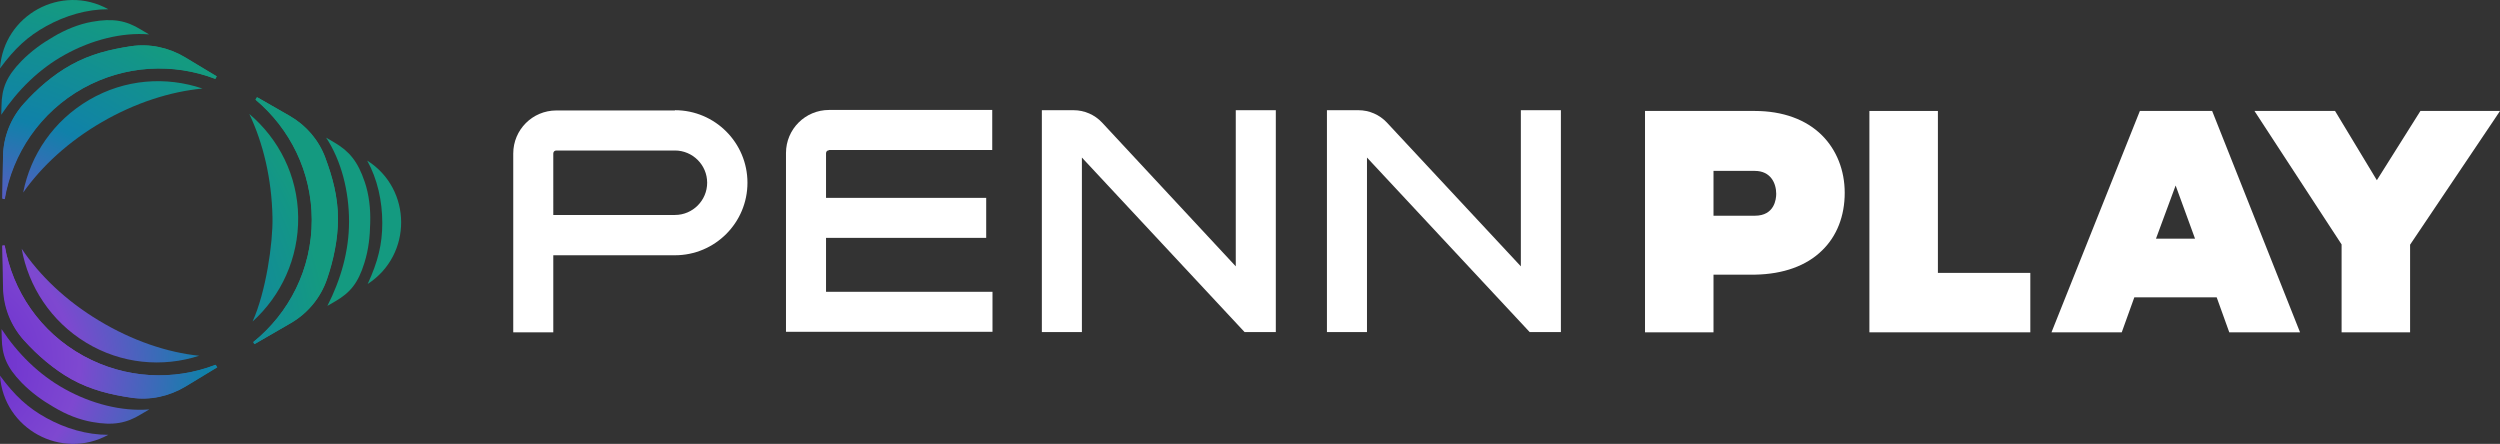 <svg xmlns="http://www.w3.org/2000/svg" xmlns:xlink="http://www.w3.org/1999/xlink" version="1.1" id="Layer_1" x="0px" y="0px" style="enable-background:new 0 0 1105.8 257.3;" xml:space="preserve" viewBox="56.6 40.84 992.7 176.26">
<rect x="56.6" y="40.84" width="992.7" height="176.26" fill="#333333" stroke="none"/>
<style type="text/css">
	.st0{fill:#FFFFFF;}
	.st1{fill:url(#SVGID_1_);}
	.st2{fill:url(#SVGID_00000122685560494665346800000000847378590271185798_);}
	.st3{fill:url(#SVGID_00000067950494674694636410000016262496577891613579_);}
	.st4{fill:url(#SVGID_00000154403257499498715380000014452903196738652089_);}
	.st5{fill:url(#SVGID_00000109012132789163861790000005658961904620280251_);}
	.st6{fill:url(#SVGID_00000029767768987906603500000007094975395092450951_);}
	.st7{fill:url(#SVGID_00000031165667965363914830000018074019919597175725_);}
	.st8{fill:url(#SVGID_00000075138366662278859420000001638420024555431345_);}
	.st9{fill:url(#SVGID_00000179610552553512006630000003532193451225388222_);}
	.st10{fill:url(#SVGID_00000089550317482591985550000013255276420815216522_);}
	.st11{fill:url(#SVGID_00000116221519006797708080000007749827929546768314_);}
	.st12{fill:url(#SVGID_00000088829128197813164660000015012564578949991313_);}
	.st13{fill:url(#SVGID_00000175313115360563850340000007375516031741303431_);}
	.st14{fill:url(#SVGID_00000114038457097162134000000005467087553702253984_);}
	.st15{fill:url(#SVGID_00000111910124531858045440000017364567371714650033_);}
	.st16{fill:#151325;}
	.st17{fill:url(#SVGID_00000137841182674220842390000004985598536789823676_);}
	.st18{fill:url(#SVGID_00000109739900982330070650000002033896170601657248_);}
	.st19{fill:url(#SVGID_00000158713938440520570120000017875450686851959453_);}
	.st20{fill:url(#SVGID_00000156578586782193222040000009202882930157131910_);}
	.st21{fill:url(#SVGID_00000145740648818688279420000007876218899420060317_);}
	.st22{fill:url(#SVGID_00000137818728141452654540000006113217843608681359_);}
	.st23{fill:url(#SVGID_00000148656220709850784090000013387583757229195164_);}
	.st24{fill:url(#SVGID_00000036965906230484454060000009449488630931096227_);}
	.st25{fill:url(#SVGID_00000099654575815782875880000007486530553139595429_);}
	.st26{fill:url(#SVGID_00000153696660796986510410000000433753758350998918_);}
	.st27{fill:url(#SVGID_00000110434310120898023150000004063379134142652320_);}
	.st28{fill:url(#SVGID_00000039132015785558756400000011723464516233556878_);}
	.st29{fill:url(#SVGID_00000095316222289640434290000011741538071500602810_);}
	.st30{fill:url(#SVGID_00000041977929978273303710000002240072003895191688_);}
	.st31{fill:url(#SVGID_00000085966609930587820080000010271633076409780864_);}
</style>
<g>
	<path class="st0" d="M385.8,100.5c-0.7,0-1.2,0.5-1.2,1.2v17.7h63.6v15.9h-63.6v21.4h66.1v15.9h-82v-71c0-9.5,7.7-17.1,17.1-17.1   h64.8v15.9H385.8z"/>
	<path class="st0" d="M547.3,146.6v-62h15.9v88.1h-12.4l-64.6-69.3v69.3h-15.9V84.6h12.6c4.3,0,8.4,1.8,11.3,4.9L547.3,146.6z"/>
	<path class="st0" d="M660.5,146.6v-62h15.9v88.1h-12.4l-64.6-69.3v69.3h-15.9V84.6H596c4.3,0,8.4,1.8,11.3,4.9L660.5,146.6z"/>
	<path class="st0" d="M324.6,84.6c15.9,0,28.8,12.9,28.8,28.8c0,15.9-12.9,28.8-28.8,28.8h-48.3v30.6h-15.9v-71   c0-9.5,7.7-17.1,17.1-17.1H324.6z M276.3,126.2h48.3c7.1,0,12.8-5.8,12.8-12.8c0-7.1-5.8-12.8-12.8-12.8h-47.1   c-0.7,0-1.2,0.5-1.2,1.2V126.2z"/>
	<g>
		<path class="st0" d="M753.4,84.9h-43.6v87.9H737v-22.9h16.5c11.2-0.2,20.4-3.5,26.6-9.6c5.9-5.7,9-13.7,9-22.9    c0-8.9-3.2-17-9-22.8C773.8,88.3,764.5,84.9,753.4,84.9z M737,108.7h16.4c6.3,0,8.5,4.9,8.5,9.1c0,2-0.6,8.7-8.5,8.7H737V108.7z"/>
		<polygon class="st0" points="826.1,84.9 798.9,84.9 798.9,172.8 862.8,172.8 862.8,149.2 826.1,149.2   "/>
		<path class="st0" d="M906.3,84.9l-35.1,87.9h27.9l5-13.9h32.7l5,13.9h28.1l-34.9-87.9H906.3z M928.2,135.6h-15.5l7.8-21.1    L928.2,135.6z"/>
		<polygon class="st0" points="1017.7,84.9 1000.4,112.4 983.8,84.9 954.2,84.9 951.8,84.9 986.4,137.9 986.4,172.8 1013.6,172.8     1013.6,138 1046.9,88.5 1049.3,84.9 1047.2,84.9   "/>
	</g>
	<g>
		<g>
			<g>
				<g>
					<radialGradient id="SVGID_1_" cx="38.337" cy="184.971" r="149.744" gradientUnits="userSpaceOnUse">
						<stop offset="0" style="stop-color:#6929CF"/>
						<stop offset="0.333" style="stop-color:#7E48D0"/>
						<stop offset="0.666" style="stop-color:#1081A9"/>
						<stop offset="1" style="stop-color:#149A80"/>
					</radialGradient>
					<path class="st1" d="M195.2,128.8c0,11.8-3.3,23.1-8.6,33.5l3.1-1.8c5.9-3.4,9.1-7.2,11.6-15.3c1.7-5.4,2.2-10.6,2.3-15.8       c0.2-5.6-0.5-11.5-2.2-16.4c-2.7-8-6.1-12.1-11.9-15.5l-3.4-2C192.1,104.6,195.2,116.7,195.2,128.8z"/>
					
						<radialGradient id="SVGID_00000070822345329805567520000007254679800597590674_" cx="38.337" cy="184.971" r="149.744" gradientUnits="userSpaceOnUse">
						<stop offset="0" style="stop-color:#6929CF"/>
						<stop offset="0.333" style="stop-color:#7E48D0"/>
						<stop offset="0.666" style="stop-color:#1081A9"/>
						<stop offset="1" style="stop-color:#149A80"/>
					</radialGradient>
					<path style="fill:url(#SVGID_00000070822345329805567520000007254679800597590674_);" d="M171.7,86.9l-12.9-7.4l-0.6,1       c13.6,11.4,22.2,28.5,22.2,47.7c0,19.6-9.1,37.1-23.3,48.5l0.5,0.8l14.4-8.3c6.8-3.9,12-10.2,14.5-17.6       c2.5-7.2,4.3-15.6,4.3-23.7c0-8.8-2.1-16.6-5-24.4C183.2,96.5,178.1,90.6,171.7,86.9z"/>
					
						<radialGradient id="SVGID_00000108285313736878168830000013778821943758087568_" cx="38.337" cy="184.971" r="149.744" gradientUnits="userSpaceOnUse">
						<stop offset="0" style="stop-color:#6929CF"/>
						<stop offset="0.333" style="stop-color:#7E48D0"/>
						<stop offset="0.666" style="stop-color:#1081A9"/>
						<stop offset="1" style="stop-color:#149A80"/>
					</radialGradient>
					<path style="fill:url(#SVGID_00000108285313736878168830000013778821943758087568_);" d="M202.4,104.6c4.1,7.4,6,16.1,6,24.8       c0,8.4-1.7,15.3-5.8,24.2C220.4,142.1,220.3,115.9,202.4,104.6z"/>
				</g>
				
					<radialGradient id="SVGID_00000134957076925780835870000015495495292844285861_" cx="38.337" cy="184.971" r="149.744" gradientUnits="userSpaceOnUse">
					<stop offset="0" style="stop-color:#6929CF"/>
					<stop offset="0.333" style="stop-color:#7E48D0"/>
					<stop offset="0.666" style="stop-color:#1081A9"/>
					<stop offset="1" style="stop-color:#149A80"/>
				</radialGradient>
				<path style="fill:url(#SVGID_00000134957076925780835870000015495495292844285861_);" d="M82.3,195.3      c-10.3-5.7-18.7-14.1-25.1-23.8l0.1,3.6c0.1,6.8,1.9,11.5,7.8,17.6c3.9,4,8.2,7.1,12.7,9.7c5.3,3.2,10.4,5.1,15.4,6      c8.3,1.5,13.6,0.5,19.3-3l3.4-2C105,204.3,92.9,201.2,82.3,195.3z"/>
				
					<radialGradient id="SVGID_00000019645062671499265150000016119025924060904107_" cx="38.337" cy="184.971" r="149.744" gradientUnits="userSpaceOnUse">
					<stop offset="0" style="stop-color:#6929CF"/>
					<stop offset="0.333" style="stop-color:#7E48D0"/>
					<stop offset="0.666" style="stop-color:#1081A9"/>
					<stop offset="1" style="stop-color:#149A80"/>
				</radialGradient>
				<path style="fill:url(#SVGID_00000019645062671499265150000016119025924060904107_);" d="M130,194.4l12.7-7.7l-0.6-1      c-16.6,6.4-35.7,5.6-52.5-3.6c-17.2-9.5-28.1-25.9-31.2-43.9l-0.9,0.1l0.3,16.6c0.1,7.9,3.1,15.4,8.4,21.2      c5.1,5.7,11.6,11.3,18.6,15.2c7.7,4.3,15.6,6.2,23.8,7.4C116.1,199.8,123.6,198.2,130,194.4z"/>
				
					<radialGradient id="SVGID_00000076578510932875521990000013874684336045345157_" cx="38.337" cy="184.971" r="149.744" gradientUnits="userSpaceOnUse">
					<stop offset="0" style="stop-color:#6929CF"/>
					<stop offset="0.333" style="stop-color:#7E48D0"/>
					<stop offset="0.666" style="stop-color:#1081A9"/>
					<stop offset="1" style="stop-color:#149A80"/>
				</radialGradient>
				<path style="fill:url(#SVGID_00000076578510932875521990000013874684336045345157_);" d="M99.6,213.5c-8.5,0-17-2.5-24.6-6.7      c-7.3-4-12.6-8.9-18.4-16.8C58,211.1,81,223.7,99.6,213.5z"/>
				
					<radialGradient id="SVGID_00000155861529232864563340000007482197400913256639_" cx="38.337" cy="184.971" r="149.744" gradientUnits="userSpaceOnUse">
					<stop offset="0" style="stop-color:#6929CF"/>
					<stop offset="0.333" style="stop-color:#7E48D0"/>
					<stop offset="0.666" style="stop-color:#1081A9"/>
					<stop offset="1" style="stop-color:#149A80"/>
				</radialGradient>
				<path style="fill:url(#SVGID_00000155861529232864563340000007482197400913256639_);" d="M82.3,62.6      C72,68.3,63.6,76.7,57.1,86.4l0.1-3.6c0.1-6.8,1.9-11.5,7.8-17.6c3.9-4,8.2-7.1,12.7-9.7c4.8-2.9,10.3-5.1,15.4-6      c8.3-1.5,13.6-0.5,19.3,3l3.4,2C105,53.6,92.9,56.7,82.3,62.6z"/>
				
					<radialGradient id="SVGID_00000121281200825440637460000010106875195365078964_" cx="38.337" cy="184.971" r="149.744" gradientUnits="userSpaceOnUse">
					<stop offset="0" style="stop-color:#6929CF"/>
					<stop offset="0.333" style="stop-color:#7E48D0"/>
					<stop offset="0.666" style="stop-color:#1081A9"/>
					<stop offset="1" style="stop-color:#149A80"/>
				</radialGradient>
				<path style="fill:url(#SVGID_00000121281200825440637460000010106875195365078964_);" d="M130,63.5l12.7,7.7l-0.6,1      c-16.6-6.4-35.7-5.6-52.5,3.6c-17.2,9.5-28.1,25.9-31.2,43.9l-0.9-0.1l0.3-16.6c0.1-7.9,3.1-15.4,8.4-21.2      c5.1-5.7,11.6-11.3,18.6-15.2c7.7-4.3,15.6-6.2,23.8-7.4C116.1,58.1,123.6,59.7,130,63.5z"/>
				
					<radialGradient id="SVGID_00000015352032908234784200000014828866514764380091_" cx="38.337" cy="184.971" r="149.744" gradientUnits="userSpaceOnUse">
					<stop offset="0" style="stop-color:#6929CF"/>
					<stop offset="0.333" style="stop-color:#7E48D0"/>
					<stop offset="0.666" style="stop-color:#1081A9"/>
					<stop offset="1" style="stop-color:#149A80"/>
				</radialGradient>
				<path style="fill:url(#SVGID_00000015352032908234784200000014828866514764380091_);" d="M171.5,86.8l-12.9-7.4l-0.6,1      c13.6,11.4,22.3,28.5,22.4,47.6c0.1,19.6-9,37.2-23.1,48.6l0.5,0.8l14.3-8.3c6.8-4,11.9-10.2,14.4-17.7      c2.4-7.2,4.3-15.6,4.3-23.7c0-8.8-2.2-16.6-5.1-24.4C183.1,96.3,178,90.5,171.5,86.8z"/>
				
					<radialGradient id="SVGID_00000135671524589365137060000016965524738022463372_" cx="38.337" cy="184.971" r="149.744" gradientUnits="userSpaceOnUse">
					<stop offset="0" style="stop-color:#6929CF"/>
					<stop offset="0.333" style="stop-color:#7E48D0"/>
					<stop offset="0.666" style="stop-color:#1081A9"/>
					<stop offset="1" style="stop-color:#149A80"/>
				</radialGradient>
				<path style="fill:url(#SVGID_00000135671524589365137060000016965524738022463372_);" d="M130.2,194.4l12.7-7.7l-0.6-1      c-16.5,6.4-35.7,5.7-52.5-3.5c-17.2-9.4-28.2-25.8-31.3-43.8l-0.9,0.1l0.4,16.6c0.2,7.9,3.2,15.4,8.5,21.2      c5.2,5.6,11.6,11.3,18.6,15.2c7.7,4.2,15.6,6.1,23.8,7.3C116.3,199.9,123.8,198.2,130.2,194.4z"/>
				
					<radialGradient id="SVGID_00000067237774352883576960000015357107464769843605_" cx="38.337" cy="184.971" r="149.744" gradientUnits="userSpaceOnUse">
					<stop offset="0" style="stop-color:#6929CF"/>
					<stop offset="0.333" style="stop-color:#7E48D0"/>
					<stop offset="0.666" style="stop-color:#1081A9"/>
					<stop offset="1" style="stop-color:#149A80"/>
				</radialGradient>
				<path style="fill:url(#SVGID_00000067237774352883576960000015357107464769843605_);" d="M129.8,63.5l12.8,7.6l-0.5,1      c-16.6-6.3-35.7-5.5-52.5,3.8c-17.1,9.6-28,26-31.1,44l-0.9-0.1l0.2-16.6c0.1-7.9,3.1-15.4,8.3-21.2      c5.1-5.7,11.5-11.4,18.6-15.3c7.7-4.3,15.6-6.2,23.8-7.5C115.9,58.1,123.4,59.7,129.8,63.5z"/>
				
					<radialGradient id="SVGID_00000103961201177958853660000011911842934463685310_" cx="38.337" cy="184.971" r="149.744" gradientUnits="userSpaceOnUse">
					<stop offset="0" style="stop-color:#6929CF"/>
					<stop offset="0.333" style="stop-color:#7E48D0"/>
					<stop offset="0.666" style="stop-color:#1081A9"/>
					<stop offset="1" style="stop-color:#149A80"/>
				</radialGradient>
				<path style="fill:url(#SVGID_00000103961201177958853660000011911842934463685310_);" d="M99.6,44.5c-8.5,0-17,2.5-24.6,6.7      c-7.3,4-12.6,8.9-18.4,16.8C58,46.8,81,34.2,99.6,44.5z"/>
			</g>
		</g>
		<g>
			
				<radialGradient id="SVGID_00000075143618684987333620000007488534887477840015_" cx="34.876" cy="187.025" r="157.997" gradientUnits="userSpaceOnUse">
				<stop offset="0" style="stop-color:#6929CF"/>
				<stop offset="0.333" style="stop-color:#7E48D0"/>
				<stop offset="0.666" style="stop-color:#1081A9"/>
				<stop offset="1" style="stop-color:#149A80"/>
			</radialGradient>
			<path style="fill:url(#SVGID_00000075143618684987333620000007488534887477840015_);" d="M97.1,89.3     c13.3-7.7,27.2-12.1,39.9-13.3c-14.5-4.9-30.8-3.8-45,4.5s-23.3,21.9-26.2,36.8C73.1,106.9,83.8,97,97.1,89.3z"/>
		</g>
		<g>
			
				<radialGradient id="SVGID_00000075851686652424380510000016087190103242944175_" cx="33.872" cy="188.03" r="157.997" gradientUnits="userSpaceOnUse">
				<stop offset="0" style="stop-color:#6929CF"/>
				<stop offset="0.333" style="stop-color:#7E48D0"/>
				<stop offset="0.666" style="stop-color:#1081A9"/>
				<stop offset="1" style="stop-color:#149A80"/>
			</radialGradient>
			<path style="fill:url(#SVGID_00000075851686652424380510000016087190103242944175_);" d="M96,168.2c-13.2-7.9-23.7-18-30.8-28.6     c2.7,15,11.6,28.8,25.6,37.3s30.4,9.9,44.9,5.2C123,180.8,109.1,176.1,96,168.2z"/>
		</g>
		<g>
			
				<radialGradient id="SVGID_00000091738254462626279000000018255918117236723329_" cx="34.876" cy="186.021" r="157.997" gradientUnits="userSpaceOnUse">
				<stop offset="0" style="stop-color:#6929CF"/>
				<stop offset="0.333" style="stop-color:#7E48D0"/>
				<stop offset="0.666" style="stop-color:#1081A9"/>
				<stop offset="1" style="stop-color:#149A80"/>
			</radialGradient>
			<path style="fill:url(#SVGID_00000091738254462626279000000018255918117236723329_);" d="M164.8,127.2     c0.2,10.2-2.6,29.5-7.9,41.3c11.3-10.2,18.3-25.1,18.1-41.5s-7.7-31-19.4-40.9C161.1,97.7,164.5,111.8,164.8,127.2z"/>
		</g>
	</g>
</g>
</svg>